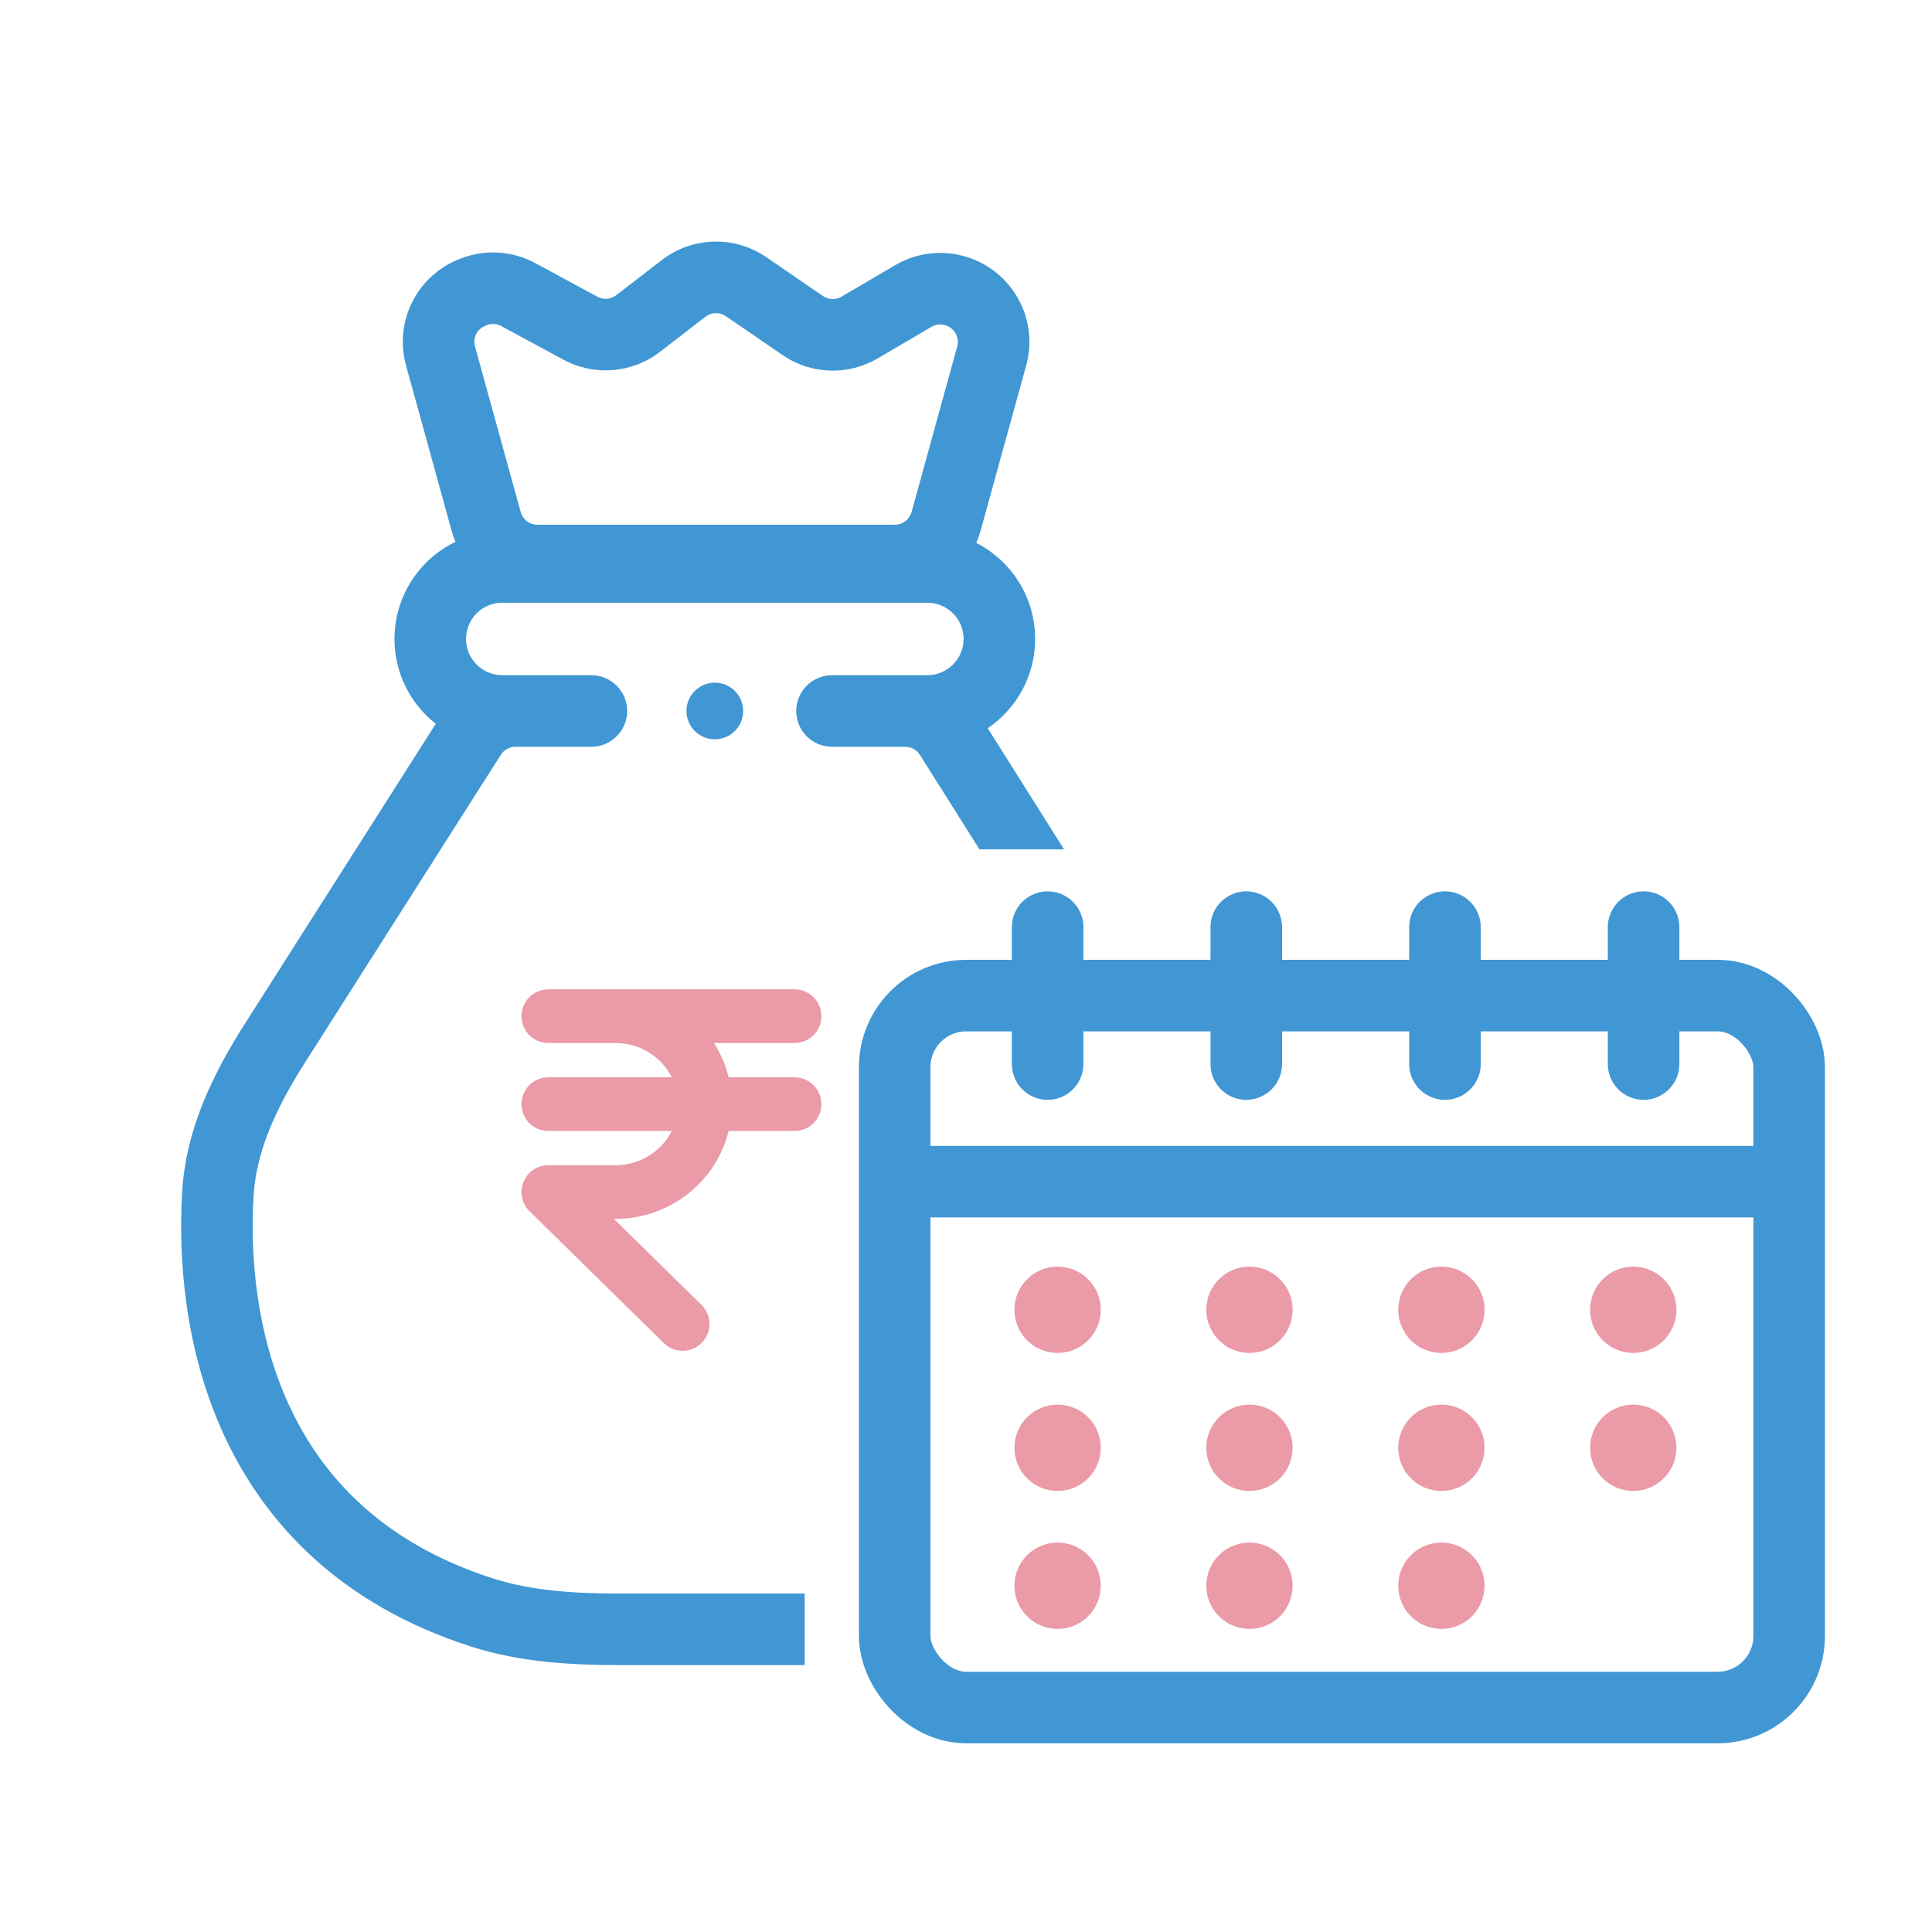 <svg width="32" height="32" viewBox="0 0 32 32" fill="none" xmlns="http://www.w3.org/2000/svg">
<path d="M13.16 16.831H9.082H10.194C10.587 16.831 10.964 16.984 11.242 17.258C11.521 17.531 11.677 17.901 11.677 18.287C11.677 18.674 11.521 19.044 11.242 19.317C10.964 19.59 10.587 19.744 10.194 19.744H9.082L11.306 21.929" stroke="#EB9AA7" stroke-width="0.889" stroke-linecap="round" stroke-linejoin="round"/>
<path d="M9.082 18.288H13.16" stroke="#EB9AA7" stroke-width="0.889" stroke-linecap="round" stroke-linejoin="round"/>
<path fill-rule="evenodd" clip-rule="evenodd" d="M12.691 4.259C12.165 3.898 11.466 3.918 10.961 4.308L10.206 4.89C10.117 4.959 9.995 4.969 9.896 4.915L8.866 4.358C8.491 4.156 8.046 4.126 7.647 4.276L7.623 4.285C6.912 4.554 6.523 5.32 6.725 6.053L7.482 8.797C7.499 8.858 7.52 8.917 7.544 8.975C6.946 9.263 6.534 9.875 6.534 10.583C6.534 11.153 6.801 11.661 7.218 11.988L4.052 16.963C3.547 17.757 3.079 18.684 3.017 19.742C2.954 20.811 3.047 22.328 3.708 23.765C4.38 25.223 5.625 26.571 7.795 27.27C8.622 27.536 9.478 27.579 10.266 27.579H13.328V26.394H10.266C9.508 26.394 8.803 26.349 8.158 26.142C6.325 25.551 5.327 24.447 4.785 23.269C4.233 22.07 4.143 20.767 4.2 19.812C4.244 19.057 4.582 18.337 5.052 17.599L8.296 12.501C8.349 12.418 8.44 12.369 8.537 12.369H9.795C10.122 12.369 10.388 12.103 10.388 11.776C10.388 11.449 10.122 11.184 9.795 11.184H9.26V11.183H8.318C7.987 11.183 7.719 10.914 7.719 10.583C7.719 10.252 7.987 9.983 8.318 9.983H15.36C15.691 9.983 15.96 10.252 15.96 10.583C15.96 10.914 15.691 11.183 15.36 11.183H14.603V11.184H13.78C13.453 11.184 13.188 11.449 13.188 11.776C13.188 12.103 13.453 12.369 13.78 12.369H14.994C15.092 12.369 15.183 12.419 15.236 12.502L16.223 14.068H17.624L16.36 12.062C16.834 11.741 17.145 11.198 17.145 10.583C17.145 9.889 16.749 9.288 16.171 8.992C16.198 8.93 16.221 8.864 16.24 8.797L16.997 6.053C17.201 5.316 16.803 4.551 16.095 4.284C15.681 4.128 15.214 4.165 14.829 4.391L13.938 4.914C13.842 4.97 13.723 4.966 13.632 4.904L12.691 4.259ZM11.685 5.246C11.783 5.17 11.919 5.166 12.021 5.236L12.962 5.881C13.432 6.204 14.047 6.225 14.538 5.936L15.429 5.413C15.502 5.37 15.594 5.362 15.677 5.393C15.818 5.446 15.893 5.599 15.855 5.737L15.098 8.482C15.063 8.605 14.951 8.691 14.822 8.691H8.9C8.771 8.691 8.659 8.605 8.625 8.482L7.867 5.737C7.828 5.595 7.904 5.446 8.042 5.394L8.066 5.385C8.143 5.356 8.229 5.362 8.302 5.401L9.333 5.958C9.844 6.234 10.47 6.183 10.931 5.828L11.685 5.246ZM12.309 11.776C12.309 12.036 12.099 12.245 11.84 12.245C11.581 12.245 11.37 12.036 11.37 11.776C11.37 11.517 11.581 11.307 11.84 11.307C12.099 11.307 12.309 11.517 12.309 11.776Z" fill="#4197D3"/>
<rect x="14.819" y="16.49" width="14.815" height="11.792" rx="1.185" stroke="#4197D3" stroke-width="1.185"/>
<path d="M14.883 19.572H29.159" stroke="#4197D3" stroke-width="1.185" stroke-linecap="round" stroke-linejoin="round"/>
<path d="M17.352 15.356V17.624" stroke="#4197D3" stroke-width="1.185" stroke-linecap="round" stroke-linejoin="round"/>
<path d="M20.642 15.356V17.624" stroke="#4197D3" stroke-width="1.185" stroke-linecap="round" stroke-linejoin="round"/>
<path d="M23.933 15.356V17.624" stroke="#4197D3" stroke-width="1.185" stroke-linecap="round" stroke-linejoin="round"/>
<path d="M27.223 15.356V17.624" stroke="#4197D3" stroke-width="1.185" stroke-linecap="round" stroke-linejoin="round"/>
<circle cx="0.715" cy="0.715" r="0.715" transform="matrix(1 0 0 -1 16.802 26.98)" fill="#EB9AA7"/>
<circle cx="0.715" cy="0.715" r="0.715" transform="matrix(1 0 0 -1 19.98 26.98)" fill="#EB9AA7"/>
<circle cx="0.715" cy="0.715" r="0.715" transform="matrix(1 0 0 -1 23.159 26.98)" fill="#EB9AA7"/>
<circle cx="0.715" cy="0.715" r="0.715" transform="matrix(1 0 0 -1 16.802 24.695)" fill="#EB9AA7"/>
<circle cx="0.715" cy="0.715" r="0.715" transform="matrix(1 0 0 -1 16.802 22.409)" fill="#EB9AA7"/>
<circle cx="0.715" cy="0.715" r="0.715" transform="matrix(1 0 0 -1 19.98 24.695)" fill="#EB9AA7"/>
<circle cx="0.715" cy="0.715" r="0.715" transform="matrix(1 0 0 -1 19.98 22.409)" fill="#EB9AA7"/>
<circle cx="0.715" cy="0.715" r="0.715" transform="matrix(1 0 0 -1 23.159 24.695)" fill="#EB9AA7"/>
<circle cx="0.715" cy="0.715" r="0.715" transform="matrix(1 0 0 -1 23.159 22.409)" fill="#EB9AA7"/>
<circle cx="0.715" cy="0.715" r="0.715" transform="matrix(1 0 0 -1 26.337 24.695)" fill="#EB9AA7"/>
<circle cx="0.715" cy="0.715" r="0.715" transform="matrix(1 0 0 -1 26.337 22.409)" fill="#EB9AA7"/>
</svg>
